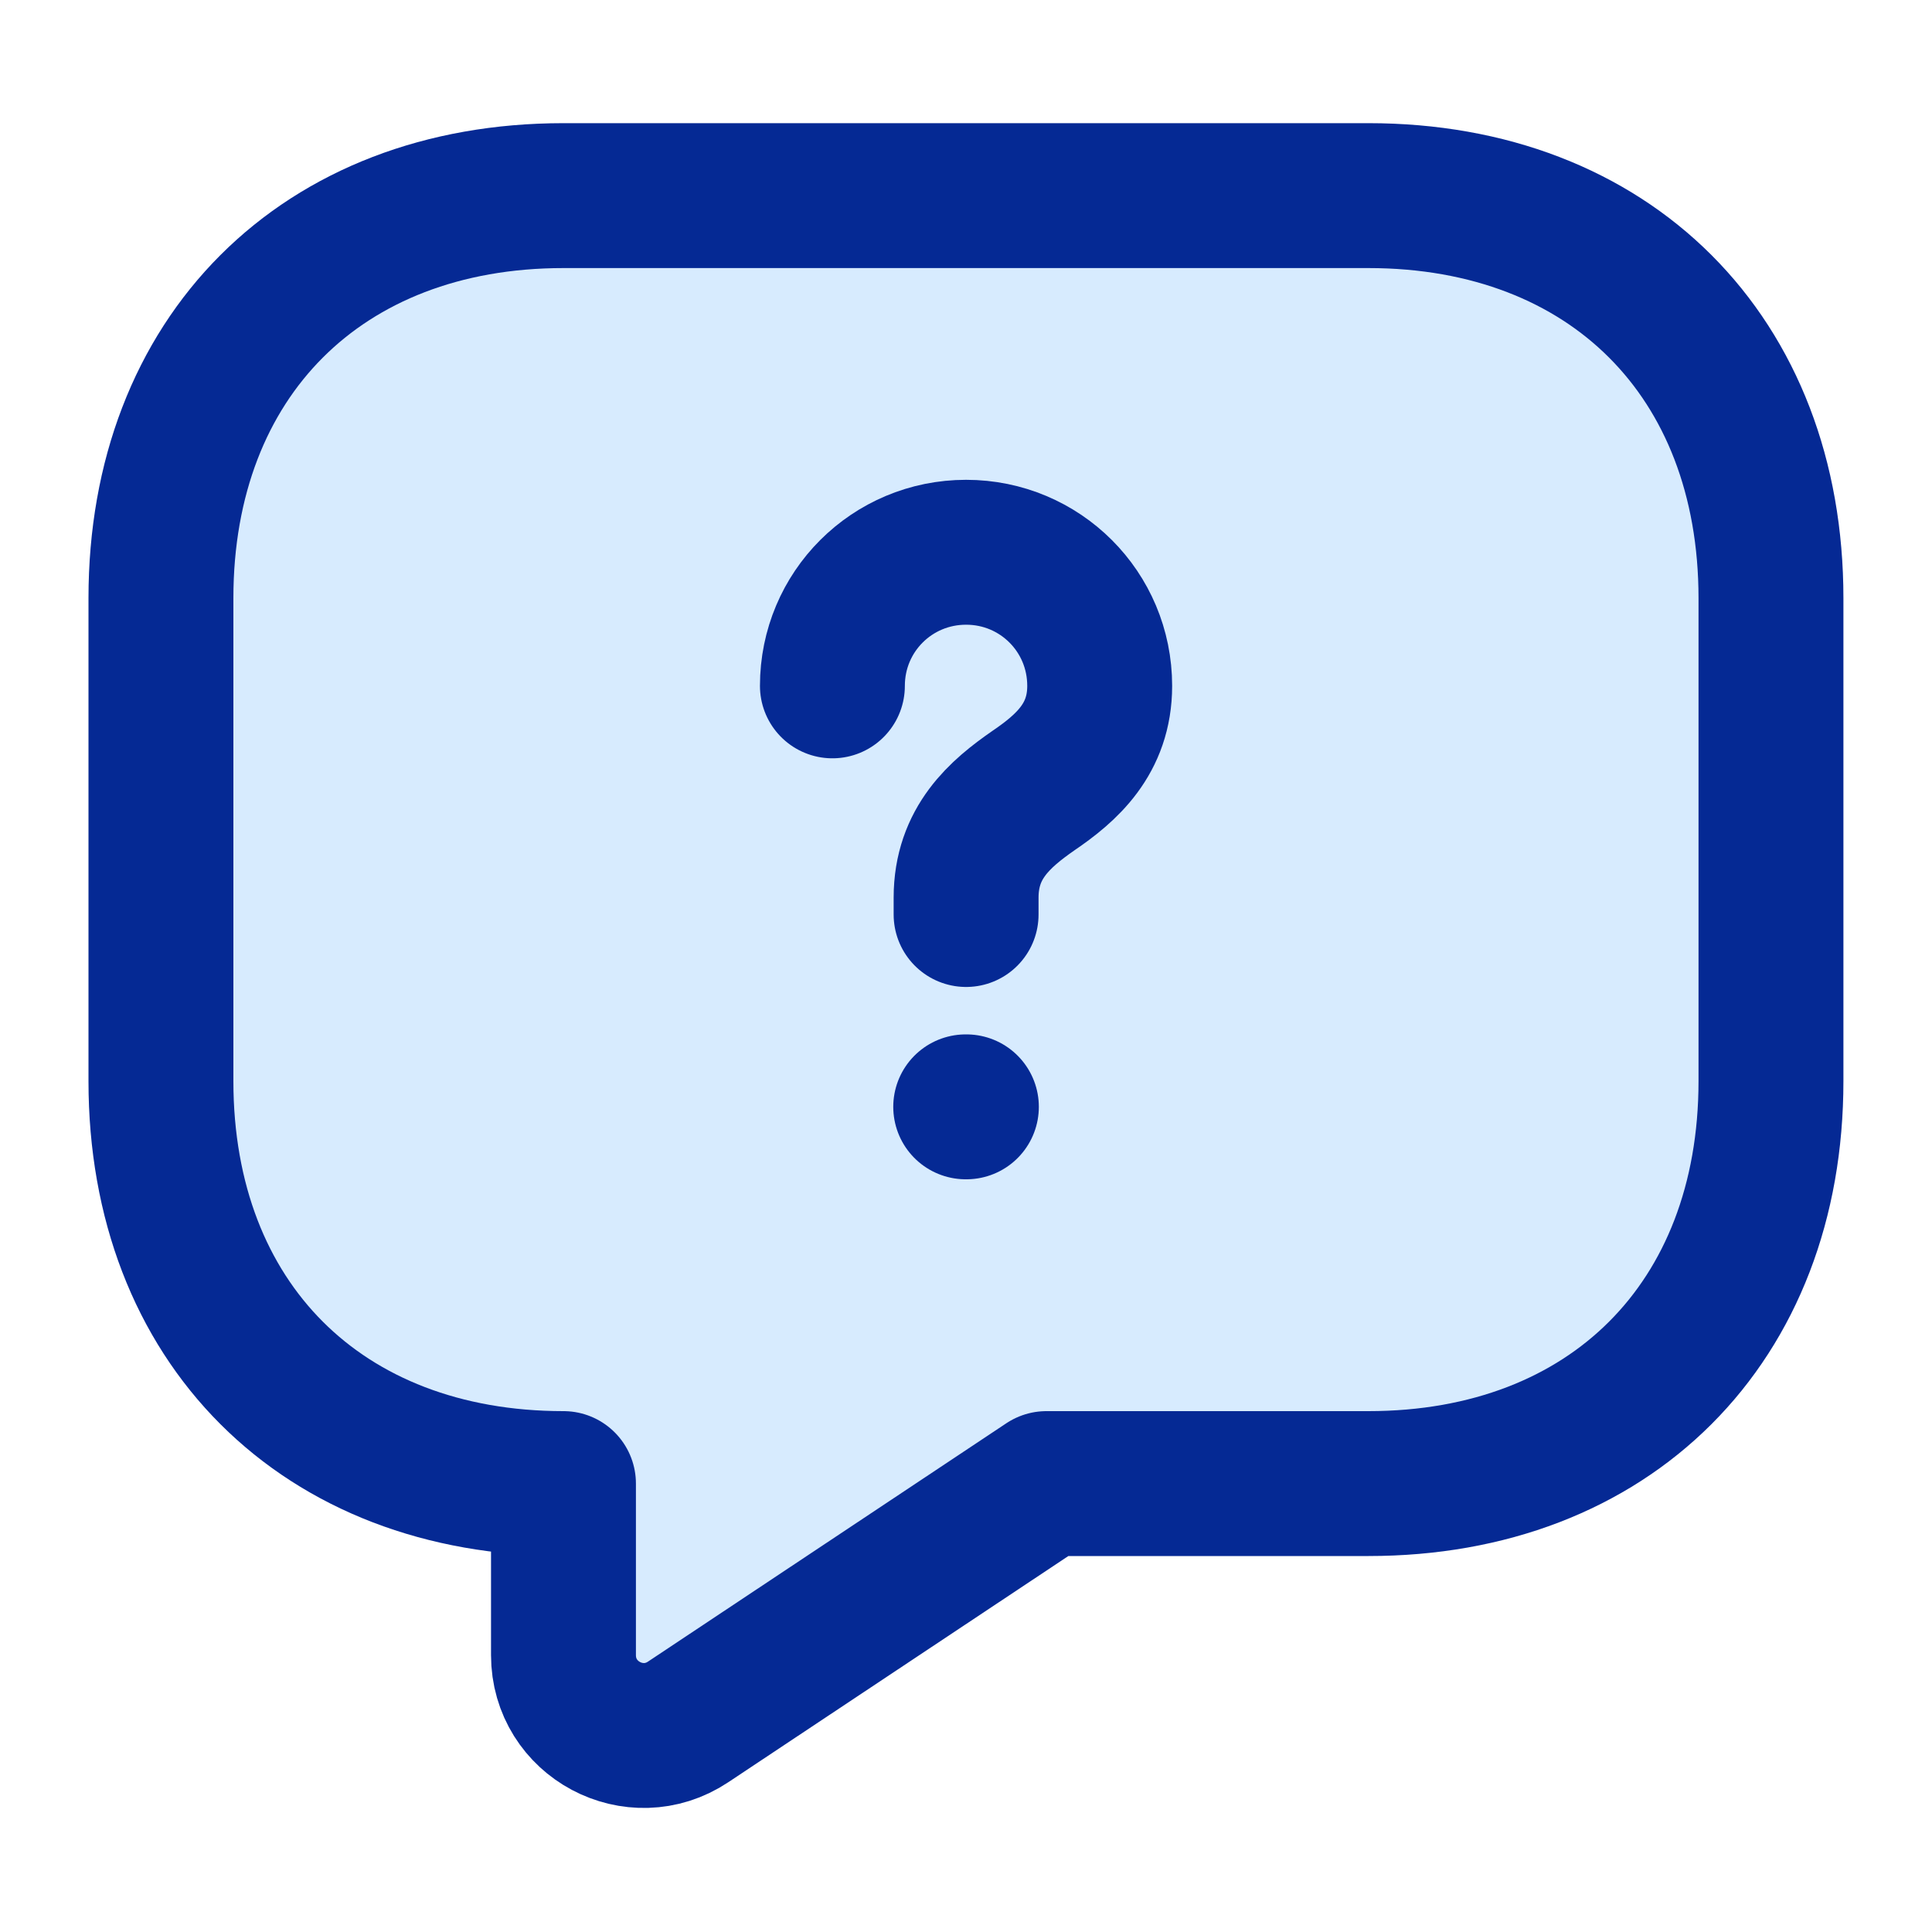 <svg width="20" height="20" viewBox="0 0 20 20" fill="none" xmlns="http://www.w3.org/2000/svg">
<path d="M14.166 15.358H10.833L7.124 17.825C6.574 18.192 5.833 17.8 5.833 17.133V15.358C3.333 15.358 1.666 13.692 1.666 11.192V6.192C1.666 3.692 3.333 2.025 5.833 2.025H14.166C16.666 2.025 18.333 3.692 18.333 6.192V11.192C18.333 13.692 16.666 15.358 14.166 15.358Z" fill="#D7EBFE" stroke="#052994" stroke-width="1.5" stroke-miterlimit="10" stroke-linecap="round" stroke-linejoin="round"/>
<path d="M9.997 11.458H10.004" stroke="#052994" stroke-width="1.5" stroke-linecap="round" stroke-linejoin="round"/>
<path d="M10.001 9.467V9.292C10.001 8.725 10.351 8.425 10.7 8.183C11.042 7.95 11.384 7.65 11.384 7.1C11.384 6.333 10.767 5.717 10.001 5.717C9.234 5.717 8.617 6.333 8.617 7.1" stroke="#052994" stroke-width="1.5" stroke-linecap="round" stroke-linejoin="round"/>
</svg>
